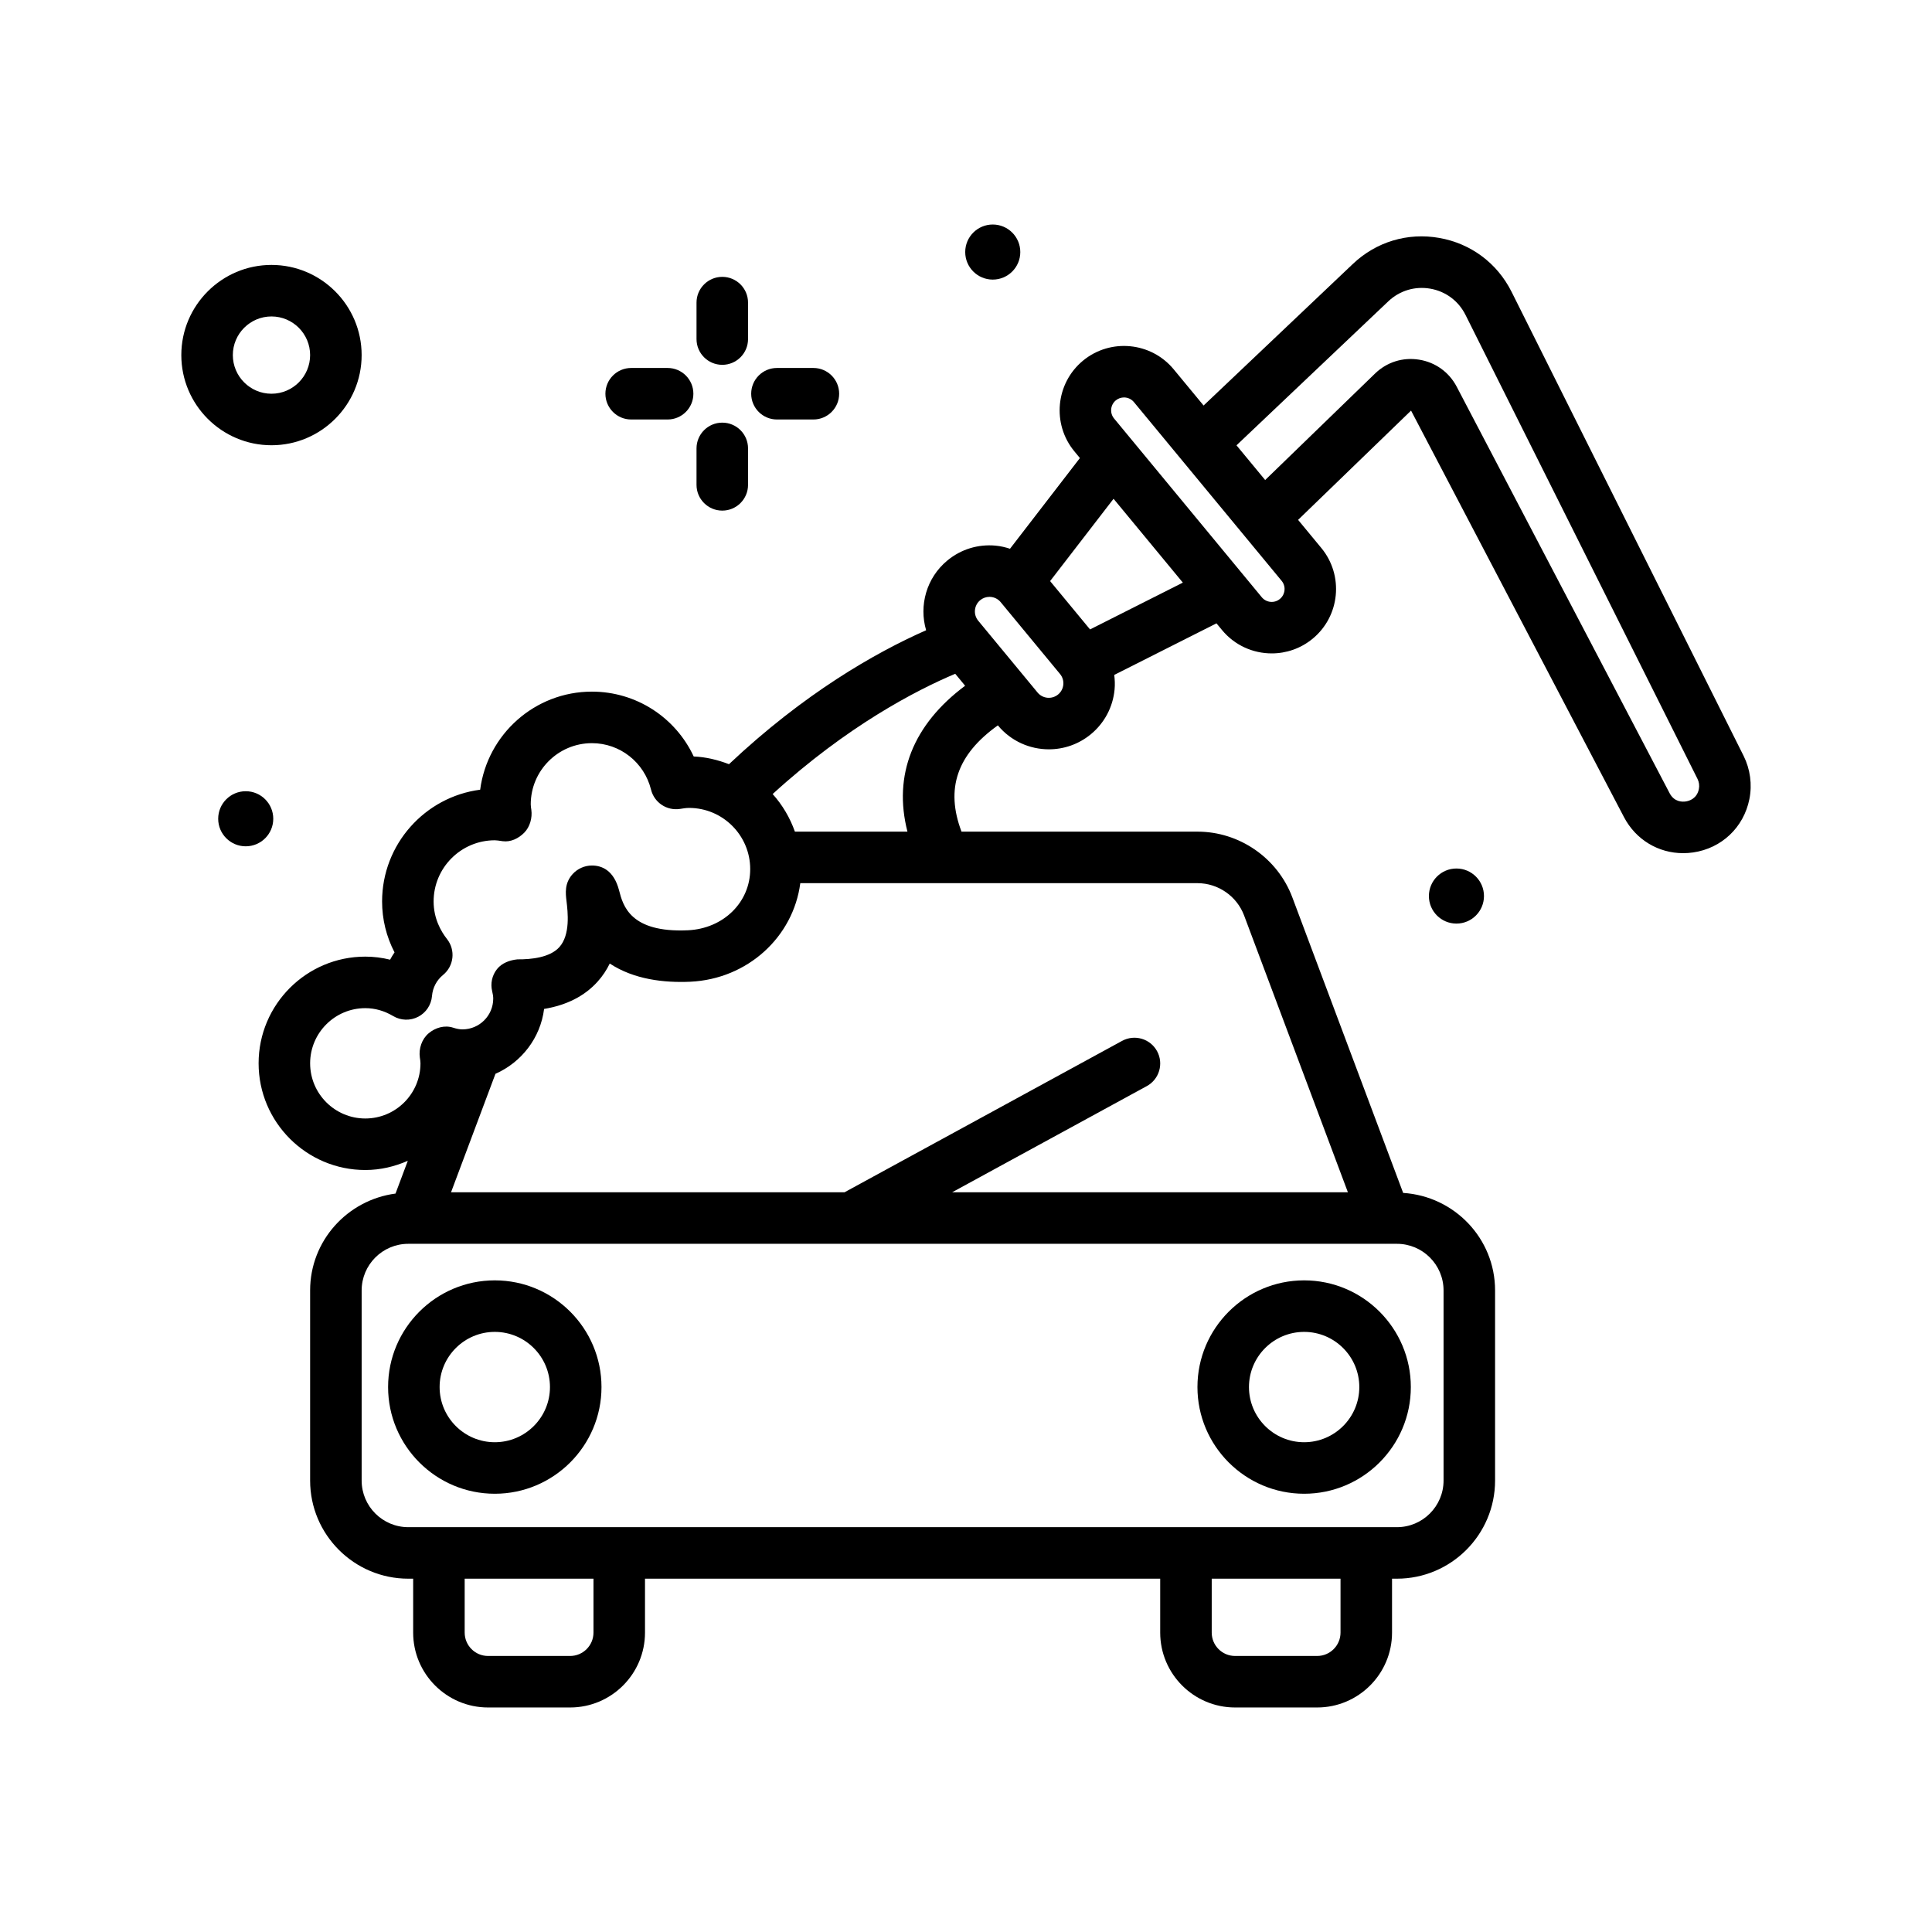 <?xml version="1.0" encoding="UTF-8"?> <svg xmlns="http://www.w3.org/2000/svg" id="water_x5F_soap" height="512" viewBox="0 0 300 300" width="512"><g><path d="m112.155 56.65c2.209 0 4-1.791 4-4v-5.66c0-2.209-1.791-4-4-4s-4 1.791-4 4v5.66c0 2.209 1.791 4 4 4z"></path><path d="m112.155 79.287c2.209 0 4-1.791 4-4v-5.66c0-2.209-1.791-4-4-4s-4 1.791-4 4v5.66c0 2.209 1.791 4 4 4z"></path><path d="m98.007 65.138h5.66c2.209 0 4-1.791 4-4s-1.791-4-4-4h-5.66c-2.209 0-4 1.791-4 4s1.791 4 4 4z"></path><path d="m120.644 65.138h5.66c2.209 0 4-1.791 4-4s-1.791-4-4-4h-5.66c-2.209 0-4 1.791-4 4s1.791 4 4 4z"></path><path d="m56.155 55.138c0-7.719-6.281-14-14-14s-14 6.281-14 14 6.281 14 14 14 14-6.281 14-14zm-20 0c0-3.309 2.691-6 6-6s6 2.691 6 6-2.691 6-6 6-6-2.691-6-6z"></path><path d="m221.879 139.138c0 2.362 1.915 4.276 4.276 4.276s4.276-1.915 4.276-4.276-1.915-4.277-4.276-4.277-4.276 1.915-4.276 4.277z"></path><path d="m154.155 43.415c2.362 0 4.276-1.915 4.276-4.276s-1.915-4.277-4.276-4.277-4.276 1.915-4.276 4.277 1.914 4.276 4.276 4.276z"></path><path d="m42.432 127.138c0-2.362-1.915-4.277-4.276-4.277s-4.276 1.915-4.276 4.277 1.915 4.276 4.276 4.276 4.276-1.914 4.276-4.276z"></path><path d="m202.507 198.814c-9.137 0-16.568 7.432-16.568 16.568 0 9.135 7.432 16.566 16.568 16.566 9.135 0 16.566-7.432 16.566-16.566 0-9.136-7.431-16.568-16.566-16.568zm0 25.135c-4.725 0-8.568-3.844-8.568-8.566 0-4.725 3.844-8.568 8.568-8.568 4.723 0 8.566 3.844 8.566 8.568 0 4.722-3.843 8.566-8.566 8.566z"></path><path d="m76.831 198.814c-9.137 0-16.568 7.432-16.568 16.568 0 9.135 7.432 16.566 16.568 16.566s16.568-7.432 16.568-16.566c0-9.136-7.431-16.568-16.568-16.568zm0 25.135c-4.725 0-8.568-3.844-8.568-8.566 0-4.725 3.844-8.568 8.568-8.568s8.568 3.844 8.568 8.568c0 4.722-3.843 8.566-8.568 8.566z"></path><path d="m270.747 117.375-36.029-72.057c-2.229-4.457-6.322-7.51-11.23-8.373-4.914-.869-9.801.605-13.416 4.039l-23.178 21.984-4.648-5.625c-3.51-4.248-9.828-4.848-14.08-1.34-4.25 3.514-4.852 9.83-1.34 14.08l.861 1.042-10.854 14.084c-.715-.233-1.452-.408-2.219-.481-2.746-.258-5.396.561-7.508 2.305-3.263 2.697-4.427 7.005-3.297 10.832-7.948 3.509-18.96 9.822-30.612 20.799-1.723-.659-3.545-1.118-5.478-1.198-2.83-6.064-8.926-10.07-15.805-10.07-8.881 0-16.236 6.648-17.354 15.229-8.58 1.117-15.229 8.473-15.229 17.352 0 2.773.66 5.457 1.932 7.908-.25.365-.479.744-.689 1.133-1.264-.312-2.557-.473-3.85-.473-9.137 0-16.568 7.432-16.568 16.566 0 9.137 7.432 16.568 16.568 16.568 2.354 0 4.569-.54 6.599-1.429l-1.908 5.088c-7.462.983-13.26 7.314-13.26 15.04v29.52c0 8.404 6.836 15.24 15.24 15.24h.76v8.373c0 6.412 5.217 11.627 11.627 11.627h12.746c6.41 0 11.627-5.215 11.627-11.627v-8.373h80v8.373c0 6.412 5.217 11.627 11.627 11.627h12.746c6.41 0 11.627-5.215 11.627-11.627v-8.373h.76c8.404 0 15.24-6.836 15.24-15.24v-29.52c0-8.073-6.326-14.633-14.273-15.142l-17.208-45.891c-2.291-6.105-8.209-10.207-14.729-10.207h-36.642c-2.518-6.649-.716-11.961 5.646-16.502 2.025 2.451 4.961 3.719 7.918 3.719 2.303 0 4.617-.77 6.527-2.346 2.111-1.746 3.418-4.211 3.678-6.939.073-.766.04-1.523-.053-2.268l15.877-8.007.86 1.041c1.975 2.389 4.836 3.625 7.717 3.625 2.244 0 4.5-.75 6.361-2.287 4.252-3.51 4.854-9.826 1.342-14.08l-3.609-4.368 17.541-16.968 33.064 63.127c1.838 3.506 5.336 5.596 9.186 5.594.508 0 1.021-.035 1.539-.109 4.434-.637 7.867-3.889 8.746-8.279.454-2.265.135-4.648-.896-6.716zm-214.023 56.304c-4.725 0-8.568-3.844-8.568-8.568 0-4.723 3.844-8.566 8.568-8.566 1.498 0 2.953.414 4.328 1.229 1.184.705 2.65.748 3.875.115 1.225-.631 2.037-1.85 2.152-3.223.107-1.295.719-2.461 1.723-3.281 1.688-1.383 1.957-3.859.607-5.572-.947-1.203-2.078-3.191-2.078-5.836 0-5.236 4.262-9.498 9.5-9.498.301 0 .588.053 1.24.143 1.252.164 2.459-.439 3.336-1.326.879-.887 1.27-2.309 1.098-3.545-.039-.281-.092-.562-.092-.855 0-5.236 4.262-9.498 9.5-9.498 4.35 0 8.125 2.969 9.18 7.221.5 2.008 2.449 3.301 4.49 2.99.463-.07.926-.156 1.41-.156 5.236 0 9.498 4.262 9.498 9.498 0 5.16-4.162 9.246-9.684 9.502-8.979.408-10.078-3.873-10.672-6.174-.828-3.209-2.754-3.883-4.223-3.883-1.143 0-2.258.502-3.018 1.355-1.256 1.416-1.074 2.941-.928 4.168.201 1.695.621 5.219-1.113 7.15-1.447 1.611-4.346 1.92-6.502 1.898-1.174.121-2.412.549-3.18 1.518s-1.043 2.24-.746 3.441c.109.443.162.812.162 1.131 0 2.639-2.146 4.785-4.785 4.785-.42 0-.896-.088-1.457-.27-1.312-.42-2.73-.012-3.787.877-1.055.887-1.561 2.387-1.367 3.752.043.299.098.598.098.91.001 4.725-3.843 8.568-8.565 8.568zm35.431 79.832c0 2-1.627 3.627-3.627 3.627h-12.746c-2 0-3.627-1.627-3.627-3.627v-8.373h20zm116 0c0 2-1.627 3.627-3.627 3.627h-12.746c-2 0-3.627-1.627-3.627-3.627v-8.373h20zm16-53.132v29.52c0 3.992-3.248 7.24-7.24 7.24h-153.519c-3.992 0-7.24-3.248-7.24-7.24v-29.52c0-3.992 3.248-7.24 7.24-7.24h.856c.004 0 .007.002.011.002s.009-.002.013-.002h150.784c.004 0 .009.002.013.002s.007-.002.011-.002h1.831c3.992-.001 7.24 3.247 7.24 7.24zm-30.972-58.225 16.118 42.984h-61.458l30.229-16.488c1.939-1.059 2.654-3.488 1.596-5.428-1.059-1.938-3.482-2.652-5.428-1.596l-43.105 23.512h-61.1l6.899-18.398c4.028-1.776 6.983-5.551 7.553-10.074 3.516-.584 6.305-2.006 8.32-4.252.791-.881 1.404-1.826 1.875-2.797 3.775 2.488 8.455 3.006 12.496 2.826 8.93-.415 16.004-6.973 17.091-15.305h61.676c3.204 0 6.113 2.016 7.238 5.016zm-52.275-13.016h-17.475c-.772-2.177-1.942-4.153-3.456-5.839 11.577-10.568 22.294-16.123 28.352-18.674l1.535 1.857c-8.089 6.026-11.209 13.873-8.956 22.656zm23.39-21.297c-.959.791-2.391.658-3.182-.303l-9.219-11.154c-.793-.961-.658-2.391.305-3.186.408-.338.912-.518 1.436-.518.072 0 .145.004.217.01.602.059 1.145.346 1.529.811l9.219 11.158c.385.465.564 1.053.508 1.652-.059.603-.346 1.146-.813 1.53zm4.962-10.104-6.2-7.505 9.852-12.783 10.759 13.021zm29.481-4.732s0 0-.002 0c-.844.707-2.111.584-2.814-.268l-22.932-27.752c-.703-.85-.582-2.111.268-2.814.373-.307.824-.457 1.273-.457.576 0 1.148.248 1.543.727l22.932 27.748c.459.557.479 1.156.449 1.465s-.162.893-.717 1.351zm65.059 29.512c-.305 1.523-1.529 1.859-2.041 1.932-.514.08-1.779.1-2.5-1.277l-33.064-63.125c-1.186-2.264-3.311-3.793-5.832-4.197-2.531-.412-5.021.381-6.852 2.158l-17.057 16.53-4.453-5.389 23.574-22.36c1.762-1.67 4.15-2.381 6.525-1.965 2.387.42 4.377 1.904 5.461 4.072l36.029 72.055c.241.482.315 1.037.21 1.566z"></path></g></svg> 